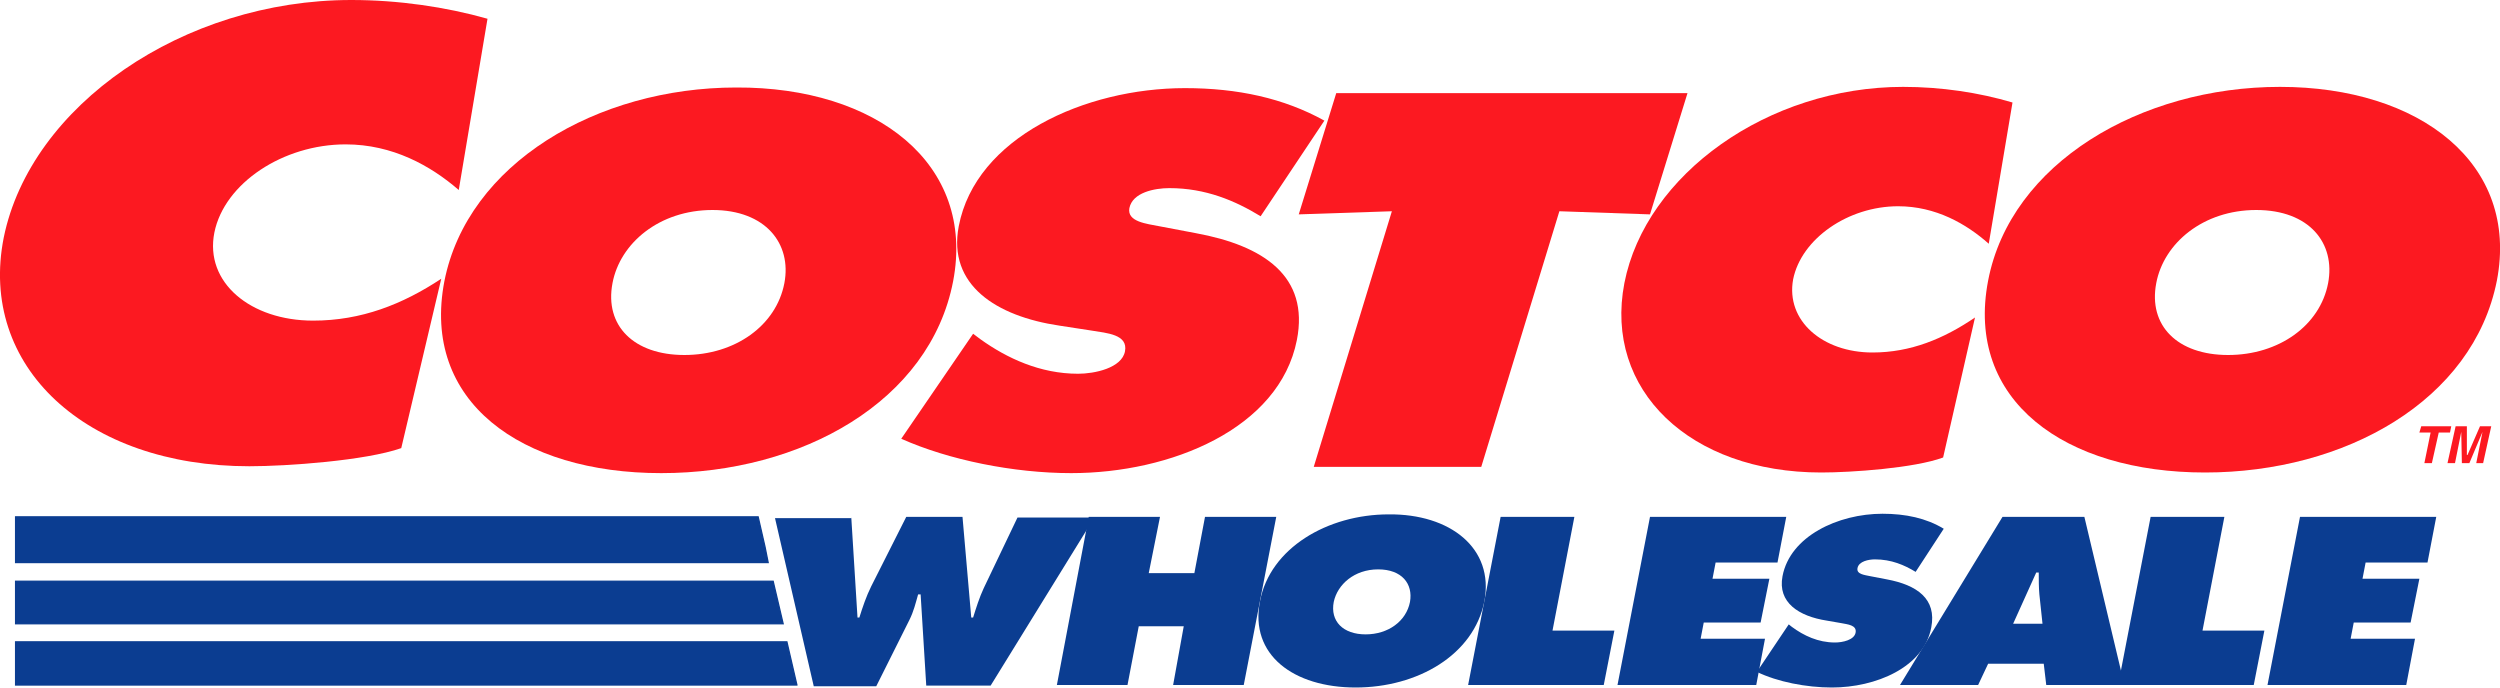 <?xml version="1.0" encoding="utf-8"?>
<!-- Generator: Adobe Illustrator 21.0.0, SVG Export Plug-In . SVG Version: 6.00 Build 0)  -->
<svg version="1.1" id="Layer_1" xmlns="http://www.w3.org/2000/svg" xmlns:xlink="http://www.w3.org/1999/xlink" x="0px" y="0px"
	 viewBox="0 0 400 110" style="enable-background:new 0 0 400 110;" xml:space="preserve">
<style type="text/css">
	.st0{fill:#FC1921;}
	.st1{fill:#0B3D91;}
	.st2{fill:#0B3D91;stroke:#0B3D91;stroke-width:0.216;stroke-miterlimit:2.613;}
</style>
<polygon class="st0" points="207.8,34.3 222.7,33.8 210.2,74.7 237,74.7 249.5,33.8 264,34.3 270,14.9 213.8,14.9 "/>
<path class="st0" d="M152.5,45c-3.7,19.2-24.2,30.7-46.7,30.7S67.4,64.2,71.1,45c3.7-18.8,24.4-31,46.7-31
	C140.2,13.9,156.1,26.2,152.5,45L152.5,45z M98,45.3c-1.3,6.8,3.4,11.5,11.5,11.5s14.7-4.7,16-11.5c1.2-6.3-3-11.7-11.5-11.7
	S99.2,38.9,98,45.3L98,45.3z"/>
<path class="st0" d="M144.2,70.2c7.6,3.4,18,5.5,27.2,5.5c15.9,0,33.3-7.1,36.1-21.3c2-10.2-5.3-15.1-16.2-17.1l-5.8-1.1
	c-2-0.4-5.2-0.7-4.8-2.9c0.5-2.5,4-3.2,6.4-3.2c5.8,0,10.5,2,14.6,4.5l10.2-15.3c-6.5-3.6-13.9-5.2-22.3-5.2
	c-16,0-33.5,7.9-36.2,22.1c-1.8,9.4,6,14.4,16.1,15.9l5.2,0.8c2.4,0.4,5.8,0.6,5.3,3.3s-4.9,3.6-7.5,3.6c-6.1,0-11.4-2.5-15.6-5.5
	l-1.2-0.9L144.2,70.2L144.2,70.2z"/>
<path class="st0" d="M322,16.4c-5.4-1.6-11.4-2.5-17.5-2.5c-21.6,0-41.2,14-44.6,31.4c-3.3,17.1,10.5,30.3,31.5,30.3
	c4.8,0,14.9-0.7,19.5-2.4l5.1-22.4c-5,3.4-10.3,5.6-16.4,5.6c-8,0-13.9-5.1-12.7-11.7c1.3-6.5,8.8-11.7,16.8-11.7
	c6,0,10.9,2.8,14.5,6L322,16.4L322,16.4z"/>
<path class="st0" d="M364.8,13.9c-22.3,0-43.1,12.2-46.7,31c-3.7,19.2,12.3,30.7,34.7,30.7c22.4,0,42.9-11.5,46.7-30.7
	C403.1,26.2,387.2,13.9,364.8,13.9L364.8,13.9z M361,33.6c8.5,0,12.7,5.3,11.5,11.7c-1.3,6.8-7.9,11.5-16,11.5s-12.8-4.7-11.5-11.5
	C346.2,38.9,352.5,33.6,361,33.6L361,33.6z"/>
<path class="st0" d="M78,3c-6.7-1.9-14.3-3-21.8-3C29.3,0,4.9,16.9,0.6,38c-4.1,20.6,13.1,36.6,39.3,36.6c6,0,18.6-0.9,24.3-2.9
	l6.4-27.1c-6.2,4.1-12.8,6.7-20.5,6.7c-10,0-17.4-6.1-15.8-14.1c1.6-7.9,11-14.1,21-14.1c7.5,0,13.6,3.4,18.1,7.3L78,3L78,3z"/>
<path class="st1" d="M136.2,82.7l1,16.1h0.3c0.5-1.6,1.1-3.4,1.9-5l5.6-11.1h9l1.4,16.1h0.3c0.5-1.6,1-3.2,1.7-4.7l5.4-11.3h12.3
	l-16.6,26.9h-10.3l-0.9-14.6h-0.4c-0.4,1.4-0.7,2.7-1.4,4.1l-5.3,10.6h-10L124,82.9h12.2V82.7z"/>
<polygon class="st1" points="174.2,82.7 185.6,82.7 183.8,91.7 191.1,91.7 192.8,82.7 204.2,82.7 199,109.6 187.7,109.6 
	189.4,100.2 182.2,100.2 180.4,109.6 169.1,109.6 "/>
<path class="st1" d="M237.5,96.2c-1.7,8.6-10.7,13.8-20.6,13.8c-9.9,0-17-5.2-15.3-13.8c1.6-8.5,10.8-13.9,20.6-13.9
	C232,82.2,239.1,87.7,237.5,96.2L237.5,96.2z M213.4,96.3c-0.6,3.1,1.5,5.2,5.1,5.2s6.5-2.1,7.1-5.2c0.5-2.9-1.3-5.2-5.1-5.2
	C216.7,91.1,214,93.5,213.4,96.3L213.4,96.3z"/>
<polygon class="st1" points="240.1,82.7 251.9,82.7 248.4,100.9 258.3,100.9 256.6,109.6 234.9,109.6 "/>
<path class="st1" d="M286.2,99.9l0.5,0.4c1.9,1.4,4.2,2.5,6.9,2.5c1.2,0,3.1-0.4,3.3-1.6c0.2-1.2-1.3-1.3-2.3-1.5l-2.3-0.4
	c-4.5-0.7-7.9-2.9-7.1-7.1c1.2-6.4,8.9-10,16-10c3.7,0,7,0.7,9.8,2.4l-4.5,6.9c-1.8-1.1-3.9-2-6.5-2c-1,0-2.6,0.3-2.8,1.4
	c-0.2,1,1.2,1.1,2.1,1.3l2.6,0.5c4.8,0.9,8,3.1,7.1,7.7c-1.2,6.4-8.9,9.6-15.9,9.6c-4.1,0-8.7-0.9-12-2.5L286.2,99.9L286.2,99.9z"/>
<path class="st1" d="M326.8,99.8l-0.5-4.7c-0.1-1.1-0.1-2.3-0.1-3.5h-0.4l-3.7,8.2H326.8L326.8,99.8z M316.5,109.6H304l16.4-26.9
	h13.1l6.4,26.9h-12.5l-0.4-3.4h-8.9L316.5,109.6L316.5,109.6z"/>
<polygon class="st1" points="344.1,82.7 355.9,82.7 352.4,100.9 362.3,100.9 360.6,109.6 338.9,109.6 "/>
<polygon class="st1" points="368,82.7 389.8,82.7 388.4,90 378.5,90 378,92.6 387.1,92.6 385.7,99.6 376.6,99.6 376.1,102.2 
	386.4,102.2 385,109.6 362.8,109.6 "/>
<polygon class="st2" points="2.5,109.6 127.6,109.6 127.6,109.6 127.5,109.6 125.9,102.7 2.5,102.7 "/>
<polygon class="st2" points="2.5,99.8 125.3,99.8 123.7,93 2.5,93 "/>
<polygon class="st2" points="2.5,90 122.9,90 122.4,87.5 121.3,82.7 2.5,82.7 "/>
<polygon class="st1" points="264,82.7 285.8,82.7 284.4,90 274.5,90 274,92.6 283.1,92.6 281.7,99.6 272.6,99.6 272.1,102.2 
	282.4,102.2 281,109.6 258.8,109.6 "/>
<polygon class="st0" points="389.1,74.1 387.9,74.1 388.9,69.2 387.1,69.2 387.4,68.2 392.2,68.2 392,69.2 390.2,69.2 "/>
<polygon class="st0" points="397.3,74.1 396.2,74.1 397.2,69.1 397.2,69.1 395.1,74.1 393.9,74.1 393.8,69.1 393.8,69.1 392.8,74.1 
	391.6,74.1 392.9,68.2 394.7,68.2 394.7,72.8 394.8,72.8 396.8,68.2 398.6,68.2 "/>
</svg>
